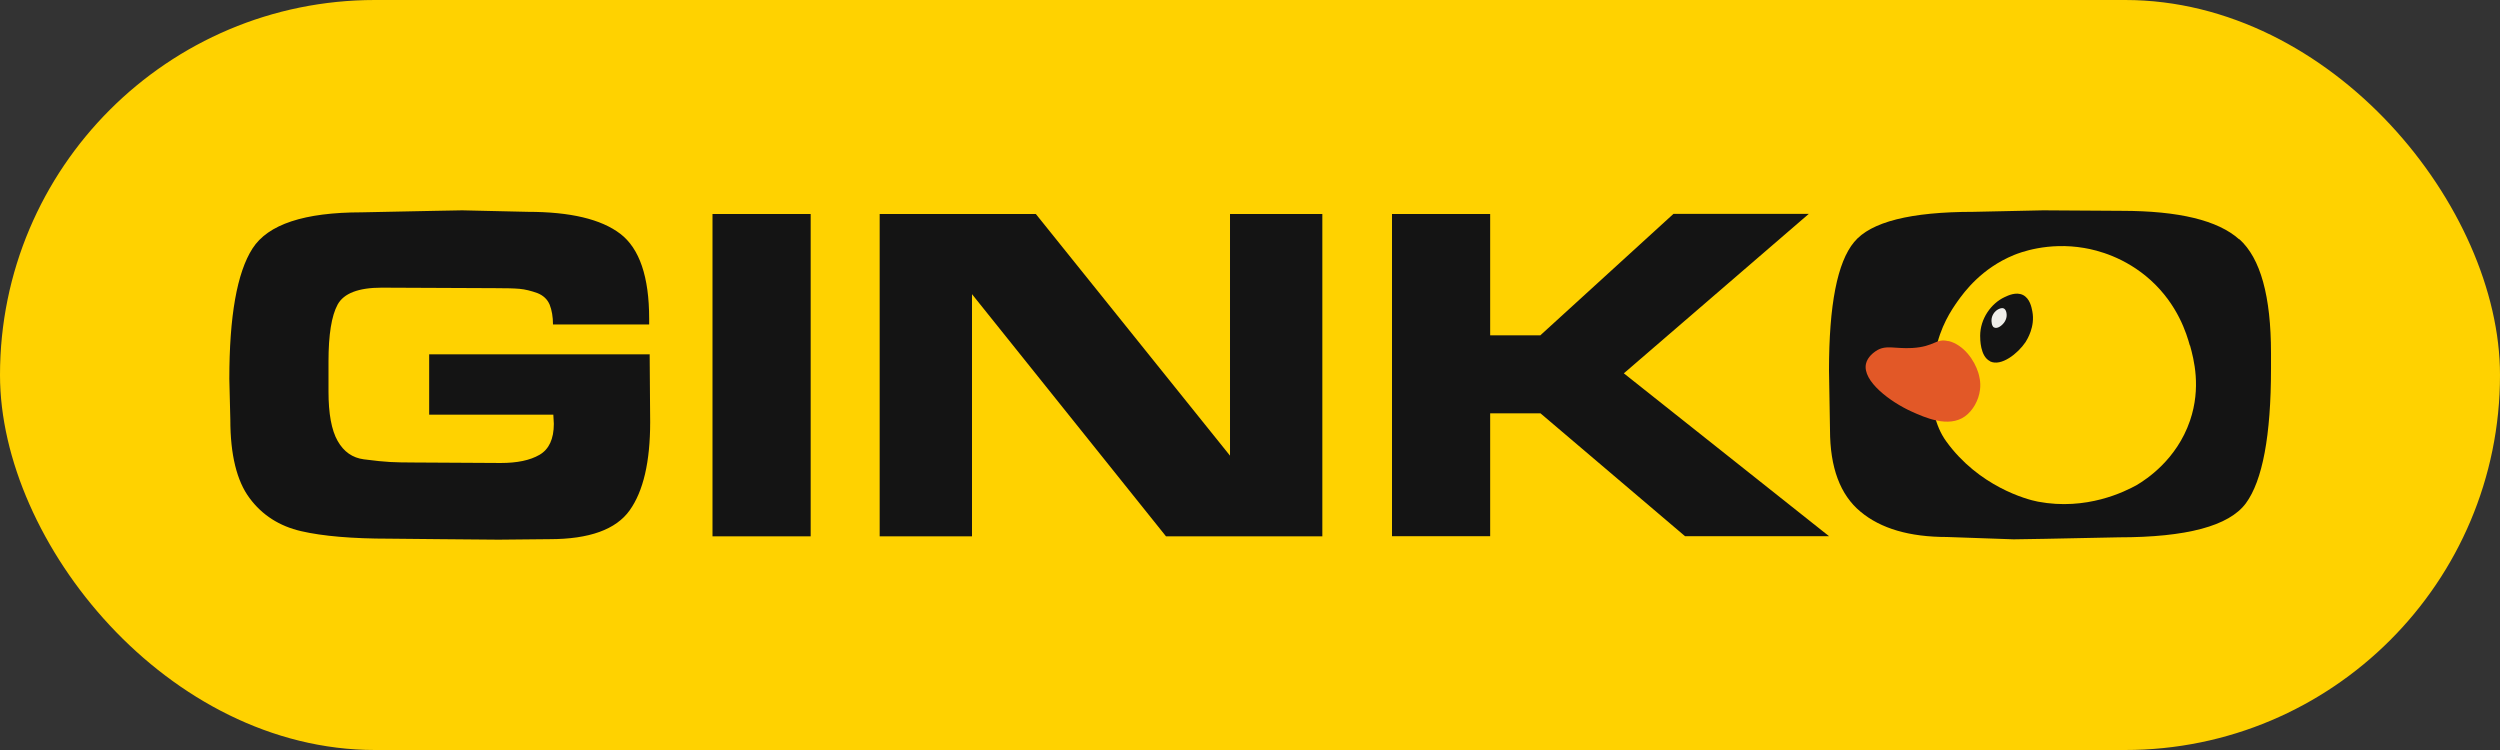 <?xml version="1.0" encoding="UTF-8"?>
<svg id="_Слой_1" data-name="Слой 1" xmlns="http://www.w3.org/2000/svg" viewBox="0 0 150 45">
  <rect x="0" y="0" width="150" height="45" fill="#333333" stroke="none"/>
  <defs>
    <style>
      .cls-1 {
        fill: #e25827;
      }

      .cls-2 {
        fill: #efeeea;
      }

      .cls-3 {
        fill: #141414;
      }

      .cls-4 {
        fill: #ffd200;
      }
    </style>
  </defs>
  <rect class="cls-4" y="0" width="150" height="45" rx="22.5" ry="22.5"/>
  <g>
    <path class="cls-3" d="M38.98,21.27l.03,4.06c0,2.38-.41,4.14-1.23,5.29-.82,1.15-2.42,1.73-4.8,1.73l-3.07.03-3.51-.03-3.04-.03c-2.22,0-3.99-.15-5.29-.45-1.3-.3-2.34-.96-3.1-1.99-.76-1.02-1.15-2.59-1.15-4.7l-.06-2.44c0-3.77.46-6.38,1.39-7.83.93-1.45,3.11-2.17,6.55-2.17l4.41-.09,1.62-.03,3.94.09c2.55,0,4.4.44,5.55,1.32,1.15.88,1.73,2.58,1.73,5.09v.35h-5.77c0-.46-.07-.86-.2-1.19-.14-.33-.39-.56-.75-.7-.37-.13-.72-.22-1.06-.25-.34-.03-.83-.04-1.46-.04l-6.81-.03c-1.39,0-2.27.34-2.64,1.01-.37.68-.55,1.82-.55,3.42v1.8c0,1.33.18,2.32.55,2.97.37.65.89,1.01,1.57,1.1.68.09,1.2.14,1.57.16.37.02.83.03,1.39.03l5.25.03c.99,0,1.76-.16,2.33-.49.57-.33.86-.95.86-1.86l-.03-.55h-7.45v-3.62h13.25Z"/>
    <path class="cls-3" d="M42.75,32.18V12.84h5.89v19.34h-5.89Z"/>
    <path class="cls-3" d="M69.96,32.18l-11.64-14.53v14.53h-5.54V12.84h9.37l11.65,14.5v-14.5h5.54v19.34h-9.38Z"/>
    <path class="cls-3" d="M92.43,20.11l7.98-7.28h8.12l-11.1,9.57,12.31,9.77h-8.64l-8.67-7.37h-3.02v7.37h-5.89V12.84h5.89v7.28h3.02Z"/>
    <g>
      <rect class="cls-3" x="113.63" y="16.03" width="19.8" height="13.31"/>
      <path class="cls-3" d="M134.35,14.36c-1.27-1.14-3.62-1.71-7.06-1.71l-4.7-.03-4.18.09c-3.77,0-6.16.6-7.16,1.81-1.01,1.21-1.51,3.77-1.51,7.7l.06,3.57c0,2.26.61,3.9,1.83,4.91,1.22,1.02,2.95,1.52,5.19,1.52l4,.14,1.86-.03,4.44-.09c4.08,0,6.62-.68,7.63-2.04,1-1.36,1.51-4.06,1.51-8.08v-.93c0-3.42-.63-5.7-1.9-6.84ZM130.24,24.38c0,1.42-.36,2.3-1.09,2.66-.72.36-1.92.54-3.58.54l-3.02.03-3.16-.06c-1.64,0-2.67-.31-3.09-.93-.42-.62-.62-1.82-.62-3.61v-1.31c0-.58.05-1.31.16-2.2.11-.88.51-1.46,1.2-1.73.7-.27,1.71-.41,3.05-.41l5.86-.03c.73,0,1.43.05,2.07.15.65.1,1.14.3,1.46.6.33.3.55.76.65,1.4.11.63.16,1.39.16,2.28l-.06,2.62Z"/>
    </g>
    <g>
      <path class="cls-4" d="M131.39,20.73c-.19-.69-.71-2.43-2.35-3.92-1.54-1.39-3.21-1.8-3.98-1.93-2.2-.38-3.9.29-4.22.42-1.95.8-2.98,2.21-3.38,2.77-.36.51-1.06,1.53-1.33,3.02-.08.43-.77,3.45.65,5.4,1.94,2.68,4.8,3.48,5.5,3.61,2.91.55,5.21-.6,5.93-1,.57-.34,2.39-1.52,3.19-3.86.68-1.99.23-3.69,0-4.52Z"/>
      <path class="cls-1" d="M116.91,20.46c.92.23,1.56,1.16,1.79,1.91.05.18.16.54.1,1.02-.08.64-.43,1.25-.9,1.59-.99.71-2.41.07-3.21-.29-1.24-.56-2.97-1.82-2.73-2.87.1-.42.47-.67.58-.75.6-.41,1.12-.13,2.19-.19,1.37-.08,1.42-.6,2.17-.41Z"/>
      <path class="cls-3" d="M119.4,21.67c-.59-.29-.59-1.32-.59-1.52,0-1.02.65-1.94,1.46-2.32.23-.11.7-.33,1.11-.13.41.21.51.72.56.98.18.93-.32,1.7-.41,1.85-.46.68-1.46,1.48-2.13,1.15Z"/>
      <path class="cls-2" d="M119.66,19.66c-.17-.08-.17-.38-.17-.44,0-.29.19-.56.42-.67.07-.03.2-.1.32-.04.12.06.15.21.16.28.05.27-.09.49-.12.53-.13.2-.42.43-.61.33Z"/>
    </g>
  </g>
</svg>